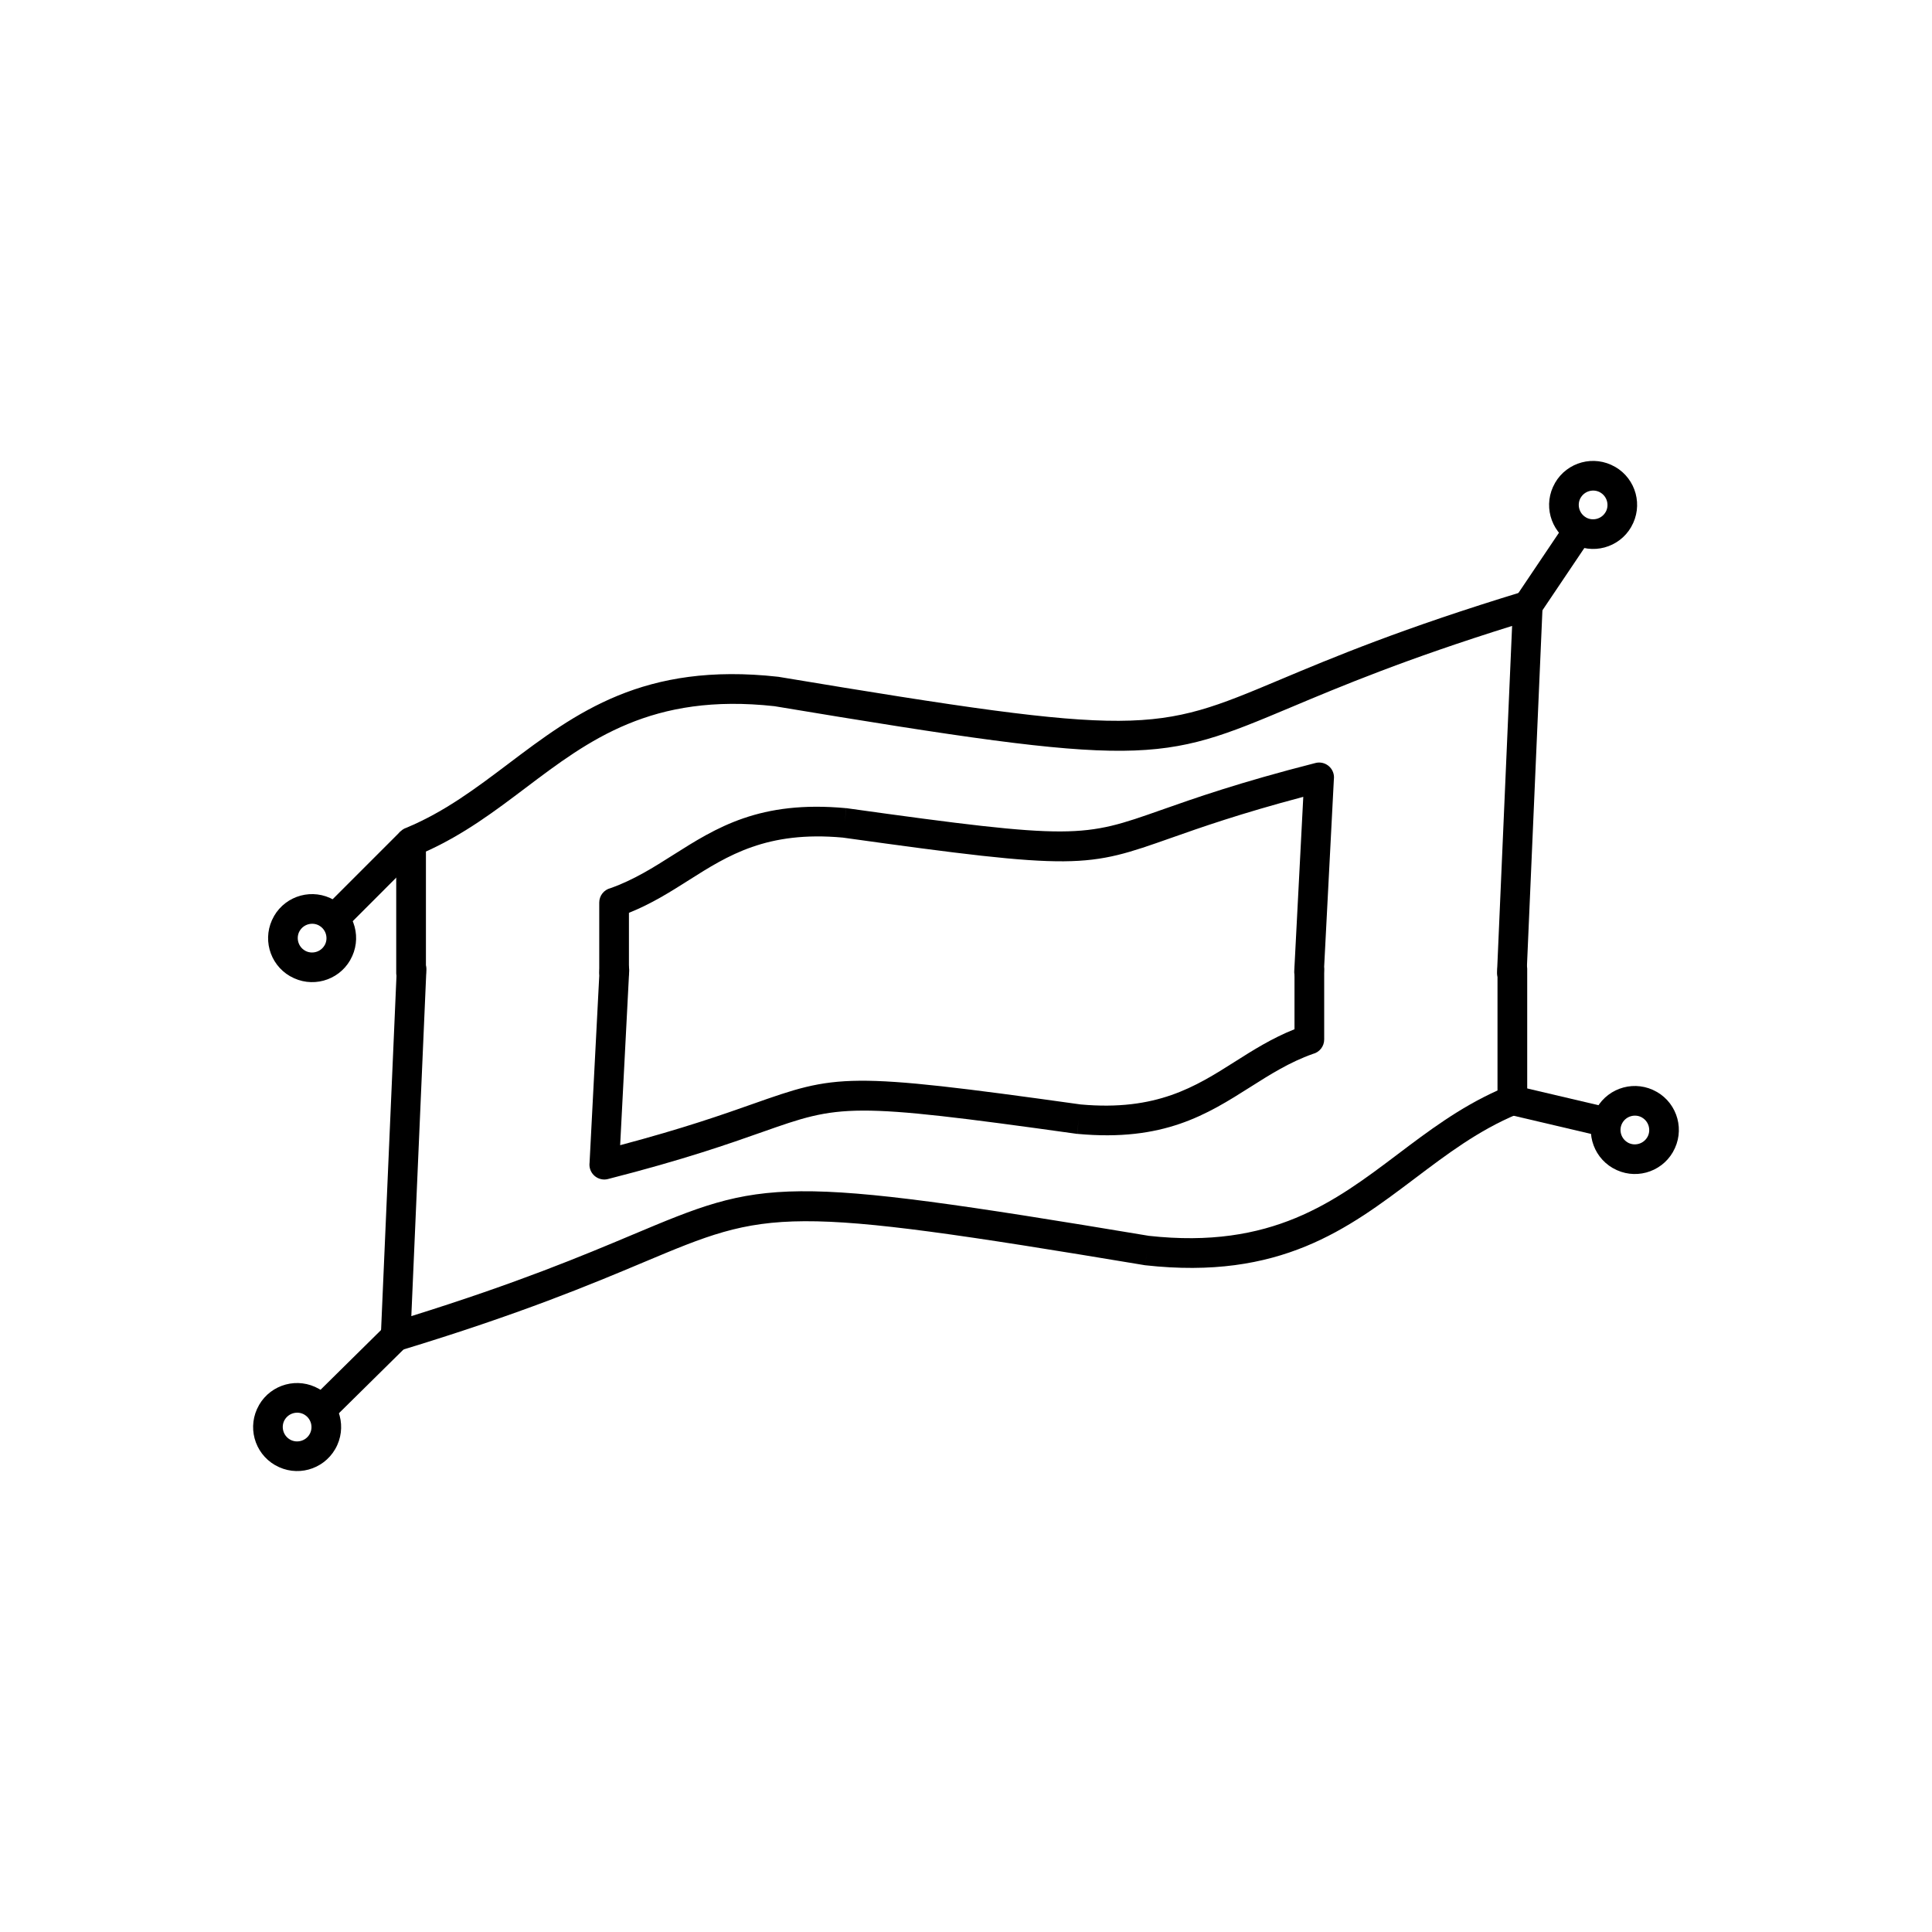 <?xml version="1.0" encoding="UTF-8"?>
<!-- Uploaded to: ICON Repo, www.svgrepo.com, Generator: ICON Repo Mixer Tools -->
<svg fill="#000000" width="800px" height="800px" version="1.1" viewBox="144 144 512 512" xmlns="http://www.w3.org/2000/svg">
 <g>
  <path d="m249 401.8c0 2.172 1.762 3.938 3.938 3.938 2.172 0 3.938-1.762 3.938-3.938v-32.133c10.109-4.559 18.309-10.746 26.504-16.934 16.672-12.59 33.348-25.176 65.891-21.582l0.074 0.012v0.004l0.035 0.004c98.371 16.391 101.74 14.98 136.84 0.227 12.906-5.426 30.234-12.707 58.504-21.523l-3.988 91.738c-0.094 2.164 1.586 3.996 3.75 4.09s3.996-1.586 4.09-3.75l4.215-96.98c0.066-0.531 0.023-1.082-0.141-1.625-0.633-2.078-2.832-3.254-4.91-2.621l0.004 0.016c-32.098 9.754-50.828 17.625-64.57 23.402-33.219 13.961-36.398 15.293-132.5-0.719-0.148-0.035-0.305-0.062-0.461-0.078l-0.434 3.91 0.43-3.906c-35.699-3.965-53.633 9.574-71.566 23.113-8.383 6.328-16.77 12.66-26.906 16.883-1.586 0.508-2.734 1.996-2.734 3.75v34.707z"/>
  <path d="m548.73 400.86c0-2.172-1.762-3.938-3.938-3.938-2.172 0-3.938 1.762-3.938 3.938v32.133c-10.109 4.559-18.309 10.746-26.504 16.934-16.672 12.586-33.348 25.176-65.891 21.582l-0.074-0.012v-0.004l-0.035-0.004c-98.371-16.391-101.74-14.98-136.84-0.227-12.906 5.426-30.234 12.707-58.504 21.523l3.988-91.738c0.094-2.164-1.586-3.996-3.75-4.09-2.164-0.094-3.996 1.586-4.09 3.75l-4.215 96.98c-0.066 0.531-0.023 1.082 0.141 1.625 0.633 2.078 2.832 3.254 4.91 2.621l-0.004-0.016c32.098-9.754 50.828-17.625 64.57-23.402 33.219-13.961 36.398-15.293 132.5 0.719 0.148 0.035 0.305 0.062 0.461 0.078l0.434-3.91-0.43 3.906c35.699 3.965 53.633-9.574 71.566-23.113 8.383-6.328 16.77-12.66 26.906-16.883 1.586-0.508 2.734-1.996 2.734-3.75v-34.707z"/>
  <path d="m302.8 401.58c0 2.172 1.762 3.938 3.938 3.938 2.172 0 3.938-1.762 3.938-3.938v-15.676c6.035-2.418 10.965-5.539 15.891-8.664 10.336-6.551 20.676-13.098 40.773-11.27l0.172 0.023v0.004l0.082 0.008c62.238 8.703 64.395 7.941 86.77 0.051 7.801-2.75 18.18-6.414 35.02-10.883l-2.394 46.191c-0.109 2.164 1.555 4.012 3.723 4.121 2.164 0.109 4.012-1.555 4.121-3.723l2.656-51.25c0.062-0.477 0.035-0.977-0.09-1.469-0.539-2.106-2.68-3.379-4.785-2.84-20.176 5.144-32.105 9.355-40.859 12.441-20.734 7.312-22.734 8.016-83.062-0.418-0.145-0.031-0.293-0.055-0.445-0.066l-0.367 3.918 0.355-3.906c-22.898-2.137-34.387 5.144-45.879 12.422-5.199 3.297-10.402 6.59-16.559 8.77-1.719 0.422-2.992 1.973-2.992 3.82v18.391z"/>
  <path d="m494.93 401.08c0-2.172-1.762-3.938-3.938-3.938-2.172 0-3.938 1.762-3.938 3.938v15.676c-6.035 2.418-10.965 5.539-15.891 8.664-10.336 6.551-20.676 13.098-40.773 11.27l-0.172-0.023v-0.004l-0.082-0.008c-62.238-8.703-64.395-7.941-86.77-0.051-7.801 2.75-18.18 6.414-35.02 10.883l2.394-46.191c0.109-2.164-1.555-4.012-3.723-4.121-2.164-0.109-4.012 1.555-4.121 3.723l-2.656 51.25c-0.062 0.477-0.035 0.977 0.09 1.469 0.539 2.106 2.68 3.379 4.785 2.84 20.176-5.144 32.105-9.355 40.859-12.441 20.734-7.312 22.734-8.016 83.062 0.418 0.145 0.031 0.293 0.055 0.445 0.066l0.367-3.918-0.355 3.906c22.898 2.137 34.387-5.144 45.879-12.422 5.199-3.297 10.402-6.59 16.559-8.77 1.719-0.422 2.992-1.973 2.992-3.82v-18.391z"/>
  <path d="m251.6 500.97-19.797 19.539-5.504-5.594 19.797-19.543z"/>
  <path d="m255.71 369.88-20.41 20.414-5.566-5.566 20.41-20.414z"/>
  <path d="m545.69 431.74 24.992 5.871-1.785 7.656-24.992-5.871z"/>
  <path d="m545.62 302.3 13.441-19.977 6.519 4.363-13.445 19.98z"/>
  <path d="m564.29 281.12c0.902 0.52 1.941 0.621 2.891 0.367 0.941-0.254 1.789-0.863 2.312-1.773l0.008 0.004c0.52-0.902 0.621-1.941 0.367-2.891-0.254-0.941-0.863-1.789-1.773-2.312l0.004-0.008c-0.902-0.52-1.941-0.621-2.891-0.367-0.941 0.254-1.789 0.863-2.312 1.773l-0.008-0.004c-0.52 0.902-0.621 1.941-0.367 2.891 0.254 0.941 0.863 1.789 1.773 2.312zm4.918 7.961c-2.871 0.77-6.043 0.438-8.836-1.172h-0.016c-2.789-1.609-4.66-4.199-5.434-7.078-0.77-2.871-0.438-6.043 1.172-8.836v-0.016c1.609-2.789 4.199-4.66 7.078-5.434 2.871-0.77 6.043-0.438 8.836 1.172h0.016c2.789 1.609 4.66 4.199 5.434 7.078 0.77 2.871 0.438 6.043-1.172 8.836v0.016c-1.609 2.789-4.199 4.66-7.078 5.434z"/>
  <path d="m575.35 446.77c0.906 0.52 1.941 0.621 2.891 0.367 0.941-0.254 1.789-0.863 2.312-1.773l0.008 0.004c0.52-0.902 0.621-1.941 0.367-2.891-0.254-0.941-0.863-1.789-1.773-2.312l0.004-0.008c-0.902-0.52-1.941-0.621-2.891-0.367-0.941 0.254-1.789 0.863-2.312 1.773-0.523 0.902-0.625 1.941-0.371 2.887 0.254 0.941 0.863 1.789 1.773 2.312l-0.004 0.008zm4.918 7.961c-2.867 0.77-6.035 0.441-8.82-1.164l-0.031-0.008c-2.789-1.609-4.66-4.199-5.434-7.078-0.77-2.879-0.441-6.055 1.172-8.852 1.609-2.789 4.199-4.66 7.078-5.434 2.871-0.77 6.043-0.438 8.836 1.172h0.016c2.789 1.609 4.66 4.199 5.434 7.078 0.77 2.871 0.438 6.043-1.172 8.836v0.016c-1.609 2.789-4.199 4.66-7.078 5.434z"/>
  <path d="m220.84 525.49c0.902 0.52 1.941 0.621 2.891 0.367 0.941-0.254 1.789-0.863 2.312-1.773 0.523-0.902 0.625-1.941 0.371-2.887-0.254-0.941-0.863-1.789-1.773-2.312l0.004-0.008c-0.902-0.52-1.941-0.621-2.891-0.367-0.941 0.254-1.789 0.863-2.312 1.773l-0.008-0.004c-0.52 0.902-0.621 1.941-0.367 2.891 0.254 0.941 0.863 1.789 1.773 2.312l-0.004 0.008zm4.918 7.961c-2.871 0.77-6.043 0.438-8.836-1.172h-0.016c-2.789-1.609-4.66-4.199-5.434-7.078-0.77-2.871-0.438-6.043 1.172-8.836v-0.016c1.609-2.789 4.199-4.66 7.078-5.434 2.871-0.77 6.043-0.438 8.836 1.172h0.016c2.789 1.609 4.66 4.199 5.434 7.078 0.77 2.879 0.441 6.055-1.172 8.852-1.609 2.789-4.199 4.66-7.078 5.434z"/>
  <path d="m224.81 395.92c0.902 0.52 1.941 0.621 2.891 0.367 0.941-0.254 1.789-0.863 2.312-1.773l0.008 0.004c0.52-0.902 0.621-1.941 0.367-2.891-0.254-0.941-0.863-1.789-1.773-2.312l0.004-0.008c-0.902-0.52-1.941-0.621-2.891-0.367-0.941 0.254-1.789 0.863-2.312 1.773l-0.008-0.004c-0.52 0.902-0.621 1.941-0.367 2.891 0.254 0.941 0.863 1.789 1.773 2.312zm4.918 7.961c-2.871 0.77-6.043 0.438-8.836-1.172h-0.016c-2.789-1.609-4.66-4.199-5.434-7.078-0.77-2.871-0.438-6.043 1.172-8.836v-0.016c1.609-2.789 4.199-4.66 7.078-5.434 2.871-0.77 6.043-0.438 8.836 1.172h0.016c2.789 1.609 4.66 4.199 5.434 7.078 0.77 2.871 0.438 6.043-1.172 8.836v0.016c-1.609 2.789-4.199 4.66-7.078 5.434z"/>
 </g>
</svg>
